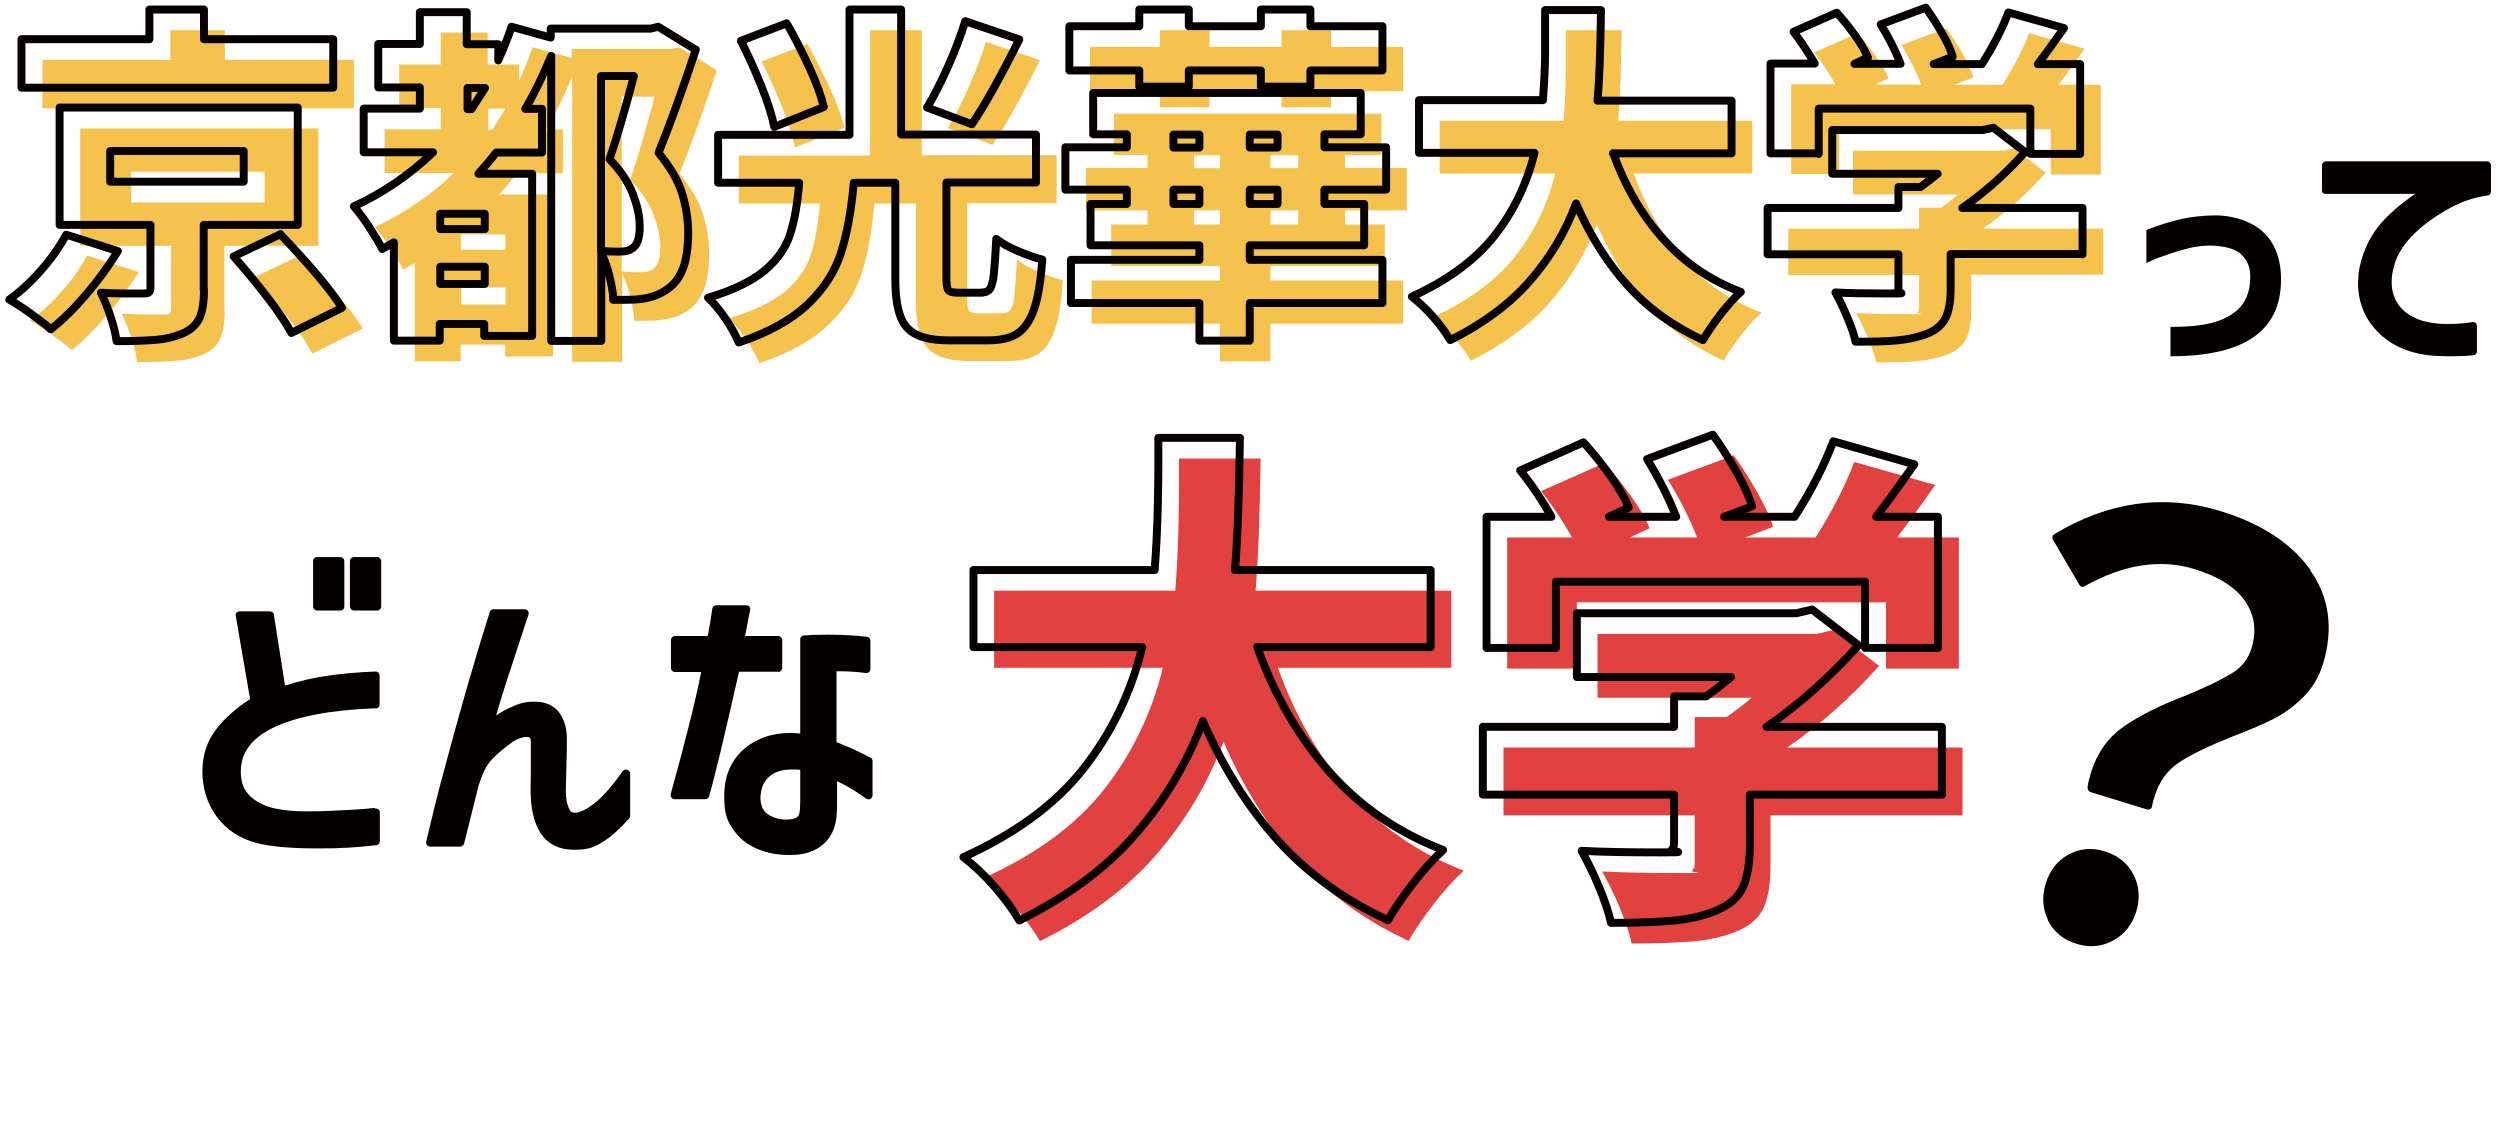 <svg id="_レイヤー_1" data-name="レイヤー_1" xmlns="http://www.w3.org/2000/svg" version="1.1" viewBox="0 0 943.8 428.5"><defs><style>.st0{fill:#040000}.st1{fill:#f5c24d}.st2{fill:none;stroke:#040000;stroke-linecap:round;stroke-linejoin:round;stroke-width:3px}.st3{fill:#e1413f}</style></defs><g id="txt-01"><path id="color-txt-01" class="st1" d="M52.4 102.6c-3.4 5.5-7.4 11-11.9 16.3-4.5 5.3-9 9.7-13.4 13.3-2-1.8-4.5-3.7-7.6-5.9-3-2.2-5.7-3.9-8.1-5.3 4.2-3 8.3-6.8 12.3-11.4s7-9 9.2-13.1l19.5 6.2Zm81.2-80v18.3H16V22.6h48.3V11.4h20.6v11.2h48.8Zm-48.8 94.7c0 4.8-.6 8.4-1.8 10.9-1.2 2.6-3.4 4.4-6.5 5.7-2.9 1.2-6.2 2-9.9 2.3-3.7.3-8.6.5-14.8.5-.3-2.6-1.1-5.7-2.2-9.1-1.1-3.4-2.4-6.5-3.7-9.2 3 .2 6 .3 8.9.3h6.9c1.1 0 1.9 0 2.3-.4s.6-.8.6-1.6V92.8H30.3V48.5h89.9v44.3H84.7v24.5h.1ZM49.5 64.8v11.6h50.4V64.8H49.5Zm64.2 31.4c11.6 12.2 19.4 21.5 23.3 27.8l-19.1 9.5c-1.9-3.6-4.9-8.1-9-13.4s-8.4-10.5-12.8-15.5l17.7-8.4h-.1Z"/><path class="st2" d="M44.5 94.8c-3.4 5.5-7.4 11-11.9 16.3s-9 9.7-13.4 13.2c-2-1.8-4.6-3.7-7.6-5.9s-5.7-3.9-8.1-5.3c4.2-3 8.3-6.8 12.3-11.4 4-4.6 7-9 9.2-13.1l19.5 6.2Zm81.3-80v18.3H8.1V14.8h48.3V3.6H77v11.2h48.8ZM77 109.4c0 4.8-.6 8.4-1.8 10.9s-3.4 4.4-6.5 5.7c-2.9 1.2-6.2 2-9.9 2.3s-8.6.5-14.8.5c-.3-2.6-1.1-5.7-2.2-9.1-1.1-3.4-2.4-6.5-3.7-9.2 3 .2 6 .3 8.9.3h6.9c1.1 0 1.9 0 2.3-.4s.6-.8.6-1.6V84.9H22.5V40.6h89.9v44.3H76.9v24.5h0ZM41.6 57v11.6H92V57H41.6Zm64.2 31.4c11.6 12.2 19.4 21.5 23.3 27.8l-19.1 9.5c-1.9-3.6-4.9-8.1-9-13.4s-8.4-10.5-12.8-15.5l17.7-8.4h-.1Z"/></g><g id="txt-02"><path id="color-txt-02" class="st1" d="M270.6 26.6c-5.1 15.4-9.8 28.4-14.1 39 4.4 5.3 7.4 10.4 8.9 15.3s2.3 9.9 2.3 14.9-.6 9.9-1.9 13.3-3.2 6.1-5.9 7.9c-2.5 1.9-5.8 3.2-9.6 3.7-1.9.3-4.1.4-6.7.4h-4.2c0-2.6-.6-5.5-1.4-8.9-.8-3.4-1.9-6.3-3.1-8.8v33.2H216V28.9c-3.2 7.7-6.4 14.3-9.8 20h6.3v16.5h-17.3c-1.9 2.5-4.2 5.1-6.7 8h20.3v61.2h-18.1v-4.5h-16.8v6.3h-17.3V99.3c-1 .6-2.4 1.4-4.4 2.5-1-2-2.6-4.7-4.8-8.1s-4.2-6-5.9-8c10.9-5 20.9-11.8 29.9-20.4h-26.2V48.8h21.2v-8h-15.7V24.4h15.7V12.3h17.7v12.1H196v6.1c2-4.5 3.7-8.7 5-12.7l14.8 4.1v-3.4h37.8l2.8-.7 14 8.6.2.2Zm-79.8 67.7v-5.8H174v5.8h16.8ZM174.1 115h16.8v-6.5h-16.8v6.5Zm11.7-66 5.1-8h-6.6v8h1.5Zm49 53.5c1.8.2 3.9.3 6.5.3s3.9-.3 5-1.1c2-1.1 3-3.9 3-8.2s-.9-8-2.6-12.5-4.6-8.8-8.8-13.1c2.6-7.6 5.7-18 9.2-31.4h-12.4v65.9h.1Z"/><path class="st2" d="M262.7 18.7c-5.1 15.4-9.8 28.4-14.1 39C253 63 256 68.1 257.5 73s2.3 9.9 2.3 14.9-.6 9.9-1.9 13.3-3.2 6.1-5.9 7.9c-2.6 1.9-5.8 3.2-9.6 3.7-1.9.3-4.1.4-6.7.4h-4.2c0-2.6-.6-5.5-1.4-8.9-.8-3.4-1.9-6.3-3.1-8.8v33.2h-18.9V21.1c-3.2 7.6-6.4 14.3-9.8 20h6.3v16.5h-17.3c-1.9 2.5-4.2 5.1-6.7 8h20.3v61.2h-18.1v-4.5H166v6.3h-17.3V91.5c-1 .6-2.4 1.4-4.4 2.5-1-2-2.6-4.7-4.8-8.1s-4.2-6-5.9-8c10.9-5 20.9-11.8 29.9-20.4h-26.2V41h21.2v-8h-15.7V16.6h15.7v-12h17.7v12.1h11.9v6.1c2-4.5 3.7-8.7 5-12.7l14.8 4.1v-3.4h37.8l2.8-.7 14 8.6h.2ZM183 86.5v-5.8h-16.8v5.8H183Zm-16.8 20.7H183v-6.5h-16.8v6.5Zm11.8-66 5.1-8h-6.6v8h1.5Zm49 53.5c1.8.2 3.9.3 6.5.3s3.9-.3 5-1.1c2-1.1 3-3.9 3-8.2s-.9-8-2.6-12.5c-1.7-4.4-4.6-8.8-8.8-13.1 2.6-7.6 5.7-18 9.2-31.4h-12.4v65.9h.1Z"/></g><g id="txt-03"><path id="color-txt-03" class="st1" d="M378.7 118.2c1.3 0 2.3-.5 2.9-1.4.6-1 1.1-2.8 1.4-5.5s.6-7.2.9-13.3c1.9 1.5 4.5 3 8 4.5s6.6 2.6 9.4 3.3c-.6 8.1-1.6 14.3-3.1 18.7-1.5 4.4-3.6 7.4-6.3 9.2-2.8 1.8-6.6 2.6-11.4 2.6h-14c-5.5 0-9.8-.7-12.7-2.2-3-1.4-5-3.9-6.2-7.2s-1.8-8-1.8-14.1v-36h-15.7c-.9 10.4-2.5 19.2-4.8 26.4s-6.5 13.7-12.6 19.5-14.7 10.6-26 14.4c-1.1-2.6-2.7-5.6-5-9-2.3-3.3-4.5-6-6.6-7.9 9.5-2.8 16.6-6.3 21.4-10.3 4.8-4.1 8-8.6 9.6-13.7 1.6-5 2.8-11.5 3.4-19.4h-30.6V58.7h49.6V11.4H348v47.2h50.9v18.1h-33.8v35.9c0 2.5.2 4 .7 4.7s1.7 1 3.6 1h9.3Zm-78.6-62.5c-.8-4.1-2.4-9.2-4.8-15.2s-5-11.8-7.8-17.3l17.3-6.6c3.1 5.5 5.9 11 8.6 16.8 2.6 5.8 4.4 10.7 5.4 14.8l-18.7 7.5Zm92.5-33c-7.2 14.4-13.2 25.1-17.9 32l-16.9-6.3c2.6-4.4 5.3-9.6 8-15.7s4.8-11.7 6.4-16.9l20.4 6.9Z"/><path class="st2" d="M370.9 110.4c1.3 0 2.3-.5 2.9-1.4.6-1 1.1-2.8 1.4-5.5s.6-7.2.9-13.3c1.9 1.5 4.5 3 8 4.5s6.6 2.6 9.4 3.3c-.6 8.1-1.6 14.3-3.1 18.7-1.5 4.3-3.6 7.4-6.3 9.2s-6.6 2.6-11.4 2.6h-14c-5.5 0-9.8-.7-12.7-2.2-3-1.4-5-3.8-6.2-7.2-1.2-3.3-1.8-8-1.8-14.1V69h-15.7c-.9 10.4-2.5 19.2-4.8 26.4s-6.5 13.7-12.6 19.5-14.7 10.6-26 14.4c-1.1-2.6-2.7-5.6-5-9-2.3-3.3-4.5-6-6.6-7.9 9.5-2.8 16.6-6.3 21.4-10.3 4.8-4.1 8-8.6 9.6-13.7 1.6-5 2.8-11.5 3.4-19.4h-30.6V50.9h49.6V3.6h19.5v47.2h50.9v18.1h-33.8v35.9c0 2.5.2 4 .7 4.7s1.7 1 3.6 1h9.3Zm-78.6-62.5c-.8-4.1-2.4-9.2-4.8-15.2s-5-11.8-7.8-17.3L297 8.8c3.1 5.4 5.9 11 8.6 16.8s4.4 10.7 5.4 14.8l-18.7 7.5Zm92.5-33c-7.2 14.4-13.2 25.1-17.9 32L350 40.6c2.6-4.4 5.3-9.6 8-15.7s4.8-11.7 6.4-16.9l20.4 6.9h0Z"/></g><g id="txt-04"><path id="color-txt-04" class="st1" d="M531.1 79.4h-23.3v5.4h15v15.6h-43.2v5.5h50.1v16.3h-50.1v14.2h-19v-14.2h-48.5v-16.3h48.5v-5.5h-41.1V84.8h13.7v-5.4H410v-16h23.2v-4.9h-12.7V42.9h101v15.6h-13.7v4.9h23.3v16Zm-93.2-38.9v-6.1h-26.4V17.7h26.4v-6.3h18.7v6.3h27.2v-6.3h18.7v6.3h27.2v16.7h-27.2v6.1h-18.7v-6.1h-27.2v6.1h-18.7Zm12.9 18.1v4.9h9.8v-4.9h-9.8Zm0 26.2h9.8v-5.4h-9.8v5.4Zm39.3-21.3v-4.9h-10.5v4.9h10.5Zm0 21.3v-5.4h-10.5v5.4h10.5Z"/><path class="st2" d="M523.3 71.6H500V77h15v15.6h-43.2v5.5h50.1v16.3h-50.1v14.2h-19v-14.2h-48.5V98.1h48.5v-5.5h-41.1V77h13.7v-5.4h-23.2v-16h23.2v-4.9h-12.7V35.1h101v15.6H500v4.9h23.3v16h0Zm-93.2-38.9v-6.1h-26.4V9.9h26.4V3.6h18.7v6.3H476V3.6h18.7v6.3h27.2v16.7h-27.2v6.1H476v-6.1h-27.2v6.1h-18.7 0ZM443 50.8v4.9h9.8v-4.9H443Zm0 26.2h9.8v-5.4H443V77Zm39.3-21.3v-4.9h-10.5v4.9h10.5Zm0 21.3v-5.4h-10.5V77h10.5Z"/></g><g id="txt-05"><path id="color-txt-05" class="st1" d="M616.8 65.6c4.5 12.5 10.7 23.2 18.7 32.2s17.8 15.8 29.5 20.2c-2.3 2-4.8 4.9-7.7 8.5-2.8 3.7-5 6.9-6.6 9.7-11.2-5.2-20.7-12-28.4-20.6-7.7-8.5-14.2-18.8-19.5-31-4 10.8-9.9 20.6-17.5 29.3s-17.6 16.1-30 22.3c-1.6-2.7-3.7-5.6-6.4-8.7-2.7-3.1-5.4-5.6-8.1-7.7 13.5-6.2 23.9-13.8 31.1-22.9s12.3-19.6 15.2-31.4h-43.6V45.6h46.8c.4-5.3.7-10.8.8-16.7V11.4h21.1c-.2 15.1-.6 26.5-1.3 34.2h50.6v19.9h-44.8Z"/><path class="st2" d="M609 57.8c4.5 12.5 10.7 23.2 18.7 32.2s17.8 15.8 29.5 20.2c-2.3 2-4.8 4.9-7.7 8.5-2.8 3.7-5 6.9-6.6 9.7-11.2-5.2-20.7-12-28.4-20.6-7.7-8.5-14.2-18.8-19.5-31-4 10.8-9.9 20.6-17.5 29.3s-17.6 16.1-30 22.3c-1.6-2.7-3.7-5.6-6.4-8.7s-5.4-5.6-8.1-7.7c13.5-6.2 23.9-13.8 31.1-22.9s12.3-19.6 15.2-31.4h-43.6V37.8h46.8c.4-5.3.7-10.8.8-16.7V3.8h21.1c-.2 15.1-.6 26.5-1.3 34.2h50.6v19.9h-44.8 0Z"/></g><g id="txt-06"><path id="color-txt-06" class="st1" d="M793.9 103.7h-49.7v13.2c0 4.8-.7 8.6-2 11.1s-3.7 4.6-7.2 5.9c-3.2 1.2-6.8 2-10.9 2.4-4.1.4-9.3.5-15.8.5-.5-2.6-1.6-5.6-3.1-9.2-1.5-3.6-3-6.7-4.5-9.4 4.9.3 11.7.4 20.4.4s2.2-.2 2.7-.5.7-1 .7-1.8v-12.5h-49.4V86.3h49.4v-7.9h8.3c2.5-1.8 4.6-3.4 6.5-5h-39.8V56.9h56.7l4.1-.9 12 9.2c-7.3 8.2-15.2 15.2-23.7 21.1H794v17.5h-.1Zm-99.8-38h-17.9V31.8h16.7c-2.3-4-5-8-8-12l16.3-7.2c2.5 2.7 4.8 5.6 7 8.7s3.8 5.8 4.8 8.2l-5.1 2.4h17.4c-1.9-4.9-4.4-9.9-7.5-14.9l17-6.3c2.1 2.9 4.1 6.1 6.1 9.5 1.9 3.4 3.3 6.4 4.1 9l-7.2 2.8H756c4.3-6.8 7.7-13.3 10-19.5l21 5.9c-3.9 5.5-7.2 10.1-9.9 13.6h16v33.9h-18.9V48.8h-79.9v17.1l-.2-.2Z"/><path class="st2" d="M786.1 95.9h-49.7v13.2c0 4.8-.7 8.6-2 11.1s-3.7 4.6-7.2 5.9c-3.2 1.2-6.8 2-10.9 2.4-4.1.4-9.3.5-15.8.5-.5-2.6-1.6-5.6-3.1-9.2s-3-6.7-4.5-9.4c4.9.3 11.7.4 20.4.4s2.2-.2 2.7-.5.7-1 .7-1.8V96h-49.4V78.5h49.4v-7.9h8.3c2.5-1.8 4.6-3.4 6.5-5h-39.8V49.1h56.7l4.1-.9 12 9.2c-7.3 8.2-15.2 15.2-23.7 21.1h45.4V96h-.1Zm-99.8-38h-17.9V24h16.7c-2.3-4-5-8-8-12l16.3-7.2c2.5 2.7 4.8 5.6 7 8.7s3.8 5.8 4.8 8.2l-5.1 2.4h17.4c-1.9-4.9-4.4-9.9-7.5-14.9l17-6.3c2.1 2.9 4.1 6.1 6.1 9.5s3.3 6.4 4.1 9l-7.2 2.8h18.2c4.3-6.8 7.7-13.3 10-19.5l21 5.9c-3.9 5.5-7.2 10.1-9.9 13.6h16v33.9h-18.8V41h-79.9v17.1h0l-.3-.2Z"/></g><path class="st0" d="M810.3 99.3V86.8c4.7-1.8 9.1-3.2 13.1-4.1s8.2-1.3 12.7-1.4c4.6 0 8.8.9 12.6 2.6s6.8 4.2 8.9 7.6c2.1 3.3 3.3 7.5 3.5 12.3.4 10.3-2.8 17.9-9.7 23-6.8 5.1-17.5 7.7-32 7.7v-11.1c7.4 0 13.3-.6 17.9-2.2 4.5-1.6 7.7-3.9 9.6-6.8s2.7-6.4 2.6-10.4c0-3.1-1.1-5.7-3.2-7.8s-5.8-3.2-11-3.5c-2.8 0-5.6.2-8.2.8-2.7.7-5.3 1.4-7.9 2.3-2.6.9-4.7 1.6-6.3 2.3s-2.4 1.1-2.4 1.1h-.2Z" id="txt-07"/><path class="st0" d="M939.1 60.9h-61c-.8 0-1.5.7-1.5 1.5v9.9c.2.6.8.9 1.4.9h33.8c-5.9 4-10.5 8.1-13.7 12-4 5-6.6 11-7.7 17.8 0 1.8-.2 3-.2 3.7 0 8 3 14.7 8.9 20 5 4.4 11.4 6.9 19.3 7.6 2.6.1 4.8.2 6.8.2 3.3 0 6.2-.1 8.6-.4.8 0 1.3-.7 1.3-1.5V123c0-.4-.2-.9-.5-1.1-.3-.3-.8-.4-1.2-.3-3.1.5-6 .7-8.5.7s-3.7 0-5.8-.3c-3.6-.4-6.7-1.4-9.3-3s-4.4-3.6-5.6-6.2c-.9-1.9-1.3-4-1.3-6.3s.3-3.6.8-5.7c1.9-7.8 8.7-15.1 20-21.6 5-2.9 10.1-4.7 15.4-5.4.7 0 1.3-.7 1.3-1.5v-9.9c0-.8-.7-1.5-1.5-1.5h.1Z" id="txt-08"/><g id="txt-09"><rect class="st0" x="118.2" y="210.3" width="11.8" height="20.2" rx="1.5" ry="1.5"/><path class="st0" d="M141.5 305c-1.5.2-4.9.5-10.2.8-5.2.3-10.5.5-15.5.5s-8-.3-11.5-1c-3.4-.6-6.3-1.9-8.8-3.8-3.1-2.4-4.6-5.7-4.6-10.1 0-7.3 4.1-12.8 12.5-16.8 8.6-4.1 21.5-6.6 38.3-7.2h.6c.7-.2 1.1-1 1-1.7V255c0-.4-.2-.8-.5-1.1s-.7-.4-1.1-.4c-6.6.3-12.7.8-18 1.6-5 .7-10.4 1.9-16.1 3.7l-4.2-26.7c0-.7-.7-1.3-1.5-1.3H90.4c-.4 0-.9.2-1.1.5-.3.3-.4.8-.3 1.2l5.4 31.4c-5.6 3.7-10 7.6-13 11.7-3.3 4.4-5 9.6-5 15.7s1.8 12.2 5.5 17.1c3.6 4.9 8.7 8.2 15.1 9.9 5.2 1.3 12.9 2 22.8 2s14.5-.4 22.2-1.2c.8 0 1.4-.7 1.4-1.5v-10.9c0-.4-.2-.9-.5-1.1-.3-.3-.8-.4-1.2-.3l-.2-.3Z"/><rect class="st0" x="132.1" y="210.3" width="11.8" height="20.2" rx="1.5" ry="1.5"/></g><path class="st0" d="M236.7 290.6c-.6-.2-1.3 0-1.7.6-3.3 4.8-6.6 8.7-9.9 11.5-4.2 3.4-6.6 4.1-7.9 4.1s-1.8-.2-2.5-1.8-1.1-3.8-1.1-6.3l.2-8.3c.2-5.3.2-9.1.2-11.6 0-3.9-1-7.2-2.9-9.8-2-2.7-5.1-4.1-9.3-4.1s-5.6.7-8.7 2c-1.9.8-3.9 1.9-5.8 3.2l1.2-4.1c.9-3 2-6.5 3.3-10.5 1.2-3.5 2.2-6.7 3.1-9.5l4.6-13.9c0-.2.1-.4.1-.6 0-.8-.7-1.5-1.5-1.5h-11.8c-.7 0-1.2.4-1.4 1-5.6 17.6-11.5 38.2-17.6 61.1-1.8 6.5-3.9 15.1-6.4 25.6-.1.4 0 .9.3 1.3s.7.6 1.2.6h11.3c.7 0 1.3-.5 1.5-1.1l5.5-22c1.2-3.9 2.6-6.9 4.3-9s4.7-4.7 8.9-7.7c2-1.1 3.6-1.6 4.9-1.6s1.5.3 1.6 1.8v12.1c0 1.7-.1 3.7-.1 6 0 7.2 1.3 12.7 3.9 16.6 2.7 4 6.9 6.1 12.5 6.1s7.7-1 10.9-3c3.1-1.9 6.4-4.9 9.9-8.8.2-.3.4-.6.4-1v-16c0-.7-.4-1.2-1.1-1.4Z" id="txt-10"/><path class="st0" d="M293.8 253.7c.8 0 1.5-.7 1.5-1.5v-10.6c0-.8-.7-1.5-1.5-1.5h-12.5c.5-2.6 1.1-6 1.9-9.9 0-.4 0-.9-.3-1.2s-.7-.5-1.2-.5h-11.3c-.8 0-1.4.6-1.5 1.3-.3 2.4-.9 5.9-1.7 10.3h-12.4c-.8 0-1.5.7-1.5 1.5v10.6c0 .8.7 1.5 1.5 1.5h9.9c-2 10.4-5.9 25.9-11.5 46.1-.1.5 0 .9.3 1.3s.7.6 1.2.6h11.6c.7 0 1.2-.4 1.4-1.1 1.8-6 5.6-21.8 11.3-47h14.8Zm34.6 32.2c-4.4-2.3-8.6-4.2-12.6-5.7v-26.8c4.8 0 8.5.3 11.1.7.4 0 .9 0 1.2-.4.3-.3.5-.7.5-1.1v-10.7c0-.8-.6-1.4-1.3-1.5-4.3-.5-9.2-.8-14.6-.8s-6.3.1-9.1.3c-.2 0-.4 0-.6.1-.6.2-.9.8-.9 1.4v35.5c-1.2-.1-2.4-.2-3.6-.2-7.3 0-13.4 2.2-18.1 6.5s-7 10.2-7 17.4 1.3 9.6 3.8 13.1 6.1 6 10.6 7.5c3.2 1.1 6.6 1.6 10.4 1.6 6.9 0 11.9-2.3 15-6.8.9-1.4 1.7-3 2.1-4.8.5-1.8.7-4.3.7-7.6v-8.7c3.6 1.7 7.3 3.9 11 6.6.5.3 1.1.4 1.6.1s.8-.8.8-1.3v-13c0-.6-.3-1.1-.8-1.3h-.2Zm-26.3 4.8v11.4c0 2.7-.2 4.2-.3 4.9-.2.7-.5 1.3-1.2 1.7-.5.3-1.5.7-3.9.7s-5.1-.7-7.1-2.2c-1.8-1.4-2.6-3.6-2.5-6.7.3-3.3 1.4-5.7 3.4-7.4 2-1.7 4.8-2.6 8.3-2.6s2.3 0 3.4.2Z" id="txt-11"/><g id="txt-12"><path id="color-txt-12" class="st3" d="M482.4 252c6.5 18.2 15.6 33.9 27.2 47.1s26 23 43 29.6c-3.3 3-7.1 7.1-11.2 12.4-4.1 5.3-7.3 10-9.6 14.1-16.4-7.6-30.3-17.6-41.5-30-11.2-12.5-20.7-27.5-28.4-45.2-5.9 15.8-14.4 30-25.5 42.8s-25.7 23.5-43.8 32.5c-2.3-4-5.4-8.2-9.3-12.7s-7.9-8.2-11.8-11.2c19.8-9 34.9-20.1 45.4-33.5s17.9-28.6 22.1-45.8h-63.7V223h68.4c.6-7.7 1-15.8 1.2-24.4s.2-13.8.2-15.7v-9.8h30.8c-.3 22.1-.9 38.7-1.9 49.9h73.9v29.1h-65.5Z"/><path class="st2" d="M474.6 244.2c6.5 18.2 15.6 33.9 27.2 47.1s26 23 43 29.6c-3.3 3-7.1 7.1-11.2 12.4-4.1 5.3-7.3 10-9.6 14.1-16.4-7.6-30.3-17.6-41.5-30-11.2-12.5-20.7-27.5-28.4-45.2-5.9 15.8-14.4 30-25.5 42.8s-25.7 23.5-43.8 32.5c-2.3-4-5.4-8.2-9.3-12.7s-7.9-8.2-11.8-11.2c19.8-9 34.9-20.1 45.4-33.5s17.9-28.6 22.1-45.8h-63.7v-29.1h68.4c.6-7.7 1-15.8 1.2-24.4s.2-13.8.2-15.7v-9.8h30.8c-.3 22.1-.9 38.7-1.9 49.9h73.9v29.1h-65.5Z"/></g><g id="txt-13"><path id="color-txt-13" class="st3" d="M741 307.8h-72.6V327c0 7.1-1 12.5-2.9 16.3s-5.5 6.6-10.6 8.6c-4.6 1.8-9.9 3-15.9 3.5s-13.6.8-23 .8c-.8-3.7-2.3-8.2-4.5-13.5s-4.5-9.8-6.6-13.7c7.2.4 17.1.6 29.8.6s3.2-.3 4-.8c.7-.5 1.1-1.4 1.1-2.7v-18.3h-72.2v-25.6h72.2v-11.5h12.1c3.6-2.6 6.7-5 9.4-7.3h-58.2v-24.1h82.8l6-1.4 17.5 13.5c-10.7 11.9-22.2 22.2-34.7 30.8h66.2v25.6h.1Zm-145.8-55.4H569v-49.5h24.5c-3.3-5.9-7.2-11.8-11.7-17.5l23.9-10.6c3.6 4 7 8.2 10.2 12.7s5.5 8.5 6.9 11.9l-7.5 3.5h25.4c-2.8-7.2-6.5-14.4-11-21.8l24.8-9.2c3.1 4.2 6 8.9 8.9 13.9 2.8 5 4.8 9.4 6 13.1l-10.6 4h26.6c6.3-9.9 11.2-19.4 14.6-28.5l30.6 8.7c-5.7 8.1-10.5 14.7-14.4 19.8h23.3v49.5H712v-25H595.3v25Z"/><path class="st2" d="M733.2 300h-72.6v19.2c0 7.1-1 12.5-2.9 16.3s-5.5 6.6-10.6 8.6c-4.6 1.8-9.9 3-15.9 3.5s-13.6.8-23 .8c-.8-3.7-2.3-8.2-4.5-13.5s-4.5-9.8-6.6-13.7c7.2.4 17.1.6 29.8.6s3.2-.3 4-.8c.7-.5 1.1-1.4 1.1-2.7V300h-72.2v-25.6H632v-11.5h12.1c3.6-2.6 6.7-5 9.4-7.3h-58.2v-24.1h82.8l6-1.4 17.5 13.5c-10.7 11.9-22.2 22.2-34.7 30.8h66.2V300h.1Zm-145.8-55.4h-26.2v-49.5h24.5c-3.3-5.9-7.2-11.8-11.8-17.5l23.9-10.6c3.6 4 7 8.2 10.2 12.7s5.5 8.5 6.9 11.9l-7.5 3.5h25.4c-2.8-7.2-6.5-14.4-11-21.8l24.8-9.2c3.1 4.2 6 8.9 8.9 13.9 2.8 5 4.8 9.4 6 13.1l-10.6 4h26.6c6.3-9.9 11.2-19.4 14.6-28.5l30.6 8.7c-5.7 8.1-10.5 14.7-14.4 19.8h23.3v49.5h-27.5v-25H587.4v25h0Z"/></g><g id="txt-14"><path class="st0" d="M794.6 321.4c-4.9-1.5-9.5-1.1-13.7 1.2-4.2 2.3-7.1 6-8.6 11-1.5 4.9-1.2 9.6.9 13.8v.2c2.2 4.3 5.8 7.2 10.7 8.7 1.9.6 3.8.9 5.6.9 2.8 0 5.6-.7 8.2-2.1 4.3-2.3 7.2-6 8.8-11 1.5-5 1.1-9.7-1.1-14-2.3-4.3-5.9-7.2-10.8-8.7Zm77.8-106c-7.2-10.2-18.7-17.8-34.3-22.5-21.2-6.5-42.3-3.5-62.6 8.8-.7.4-.9 1.3-.5 2l10 17.1c.4.7 1.3 1 2 .5 14.6-8.2 28.5-10.4 41.3-6.5 9.2 2.8 15.7 6.9 19.3 12.2s4.4 11.1 2.4 17.7c-1.2 4-3.6 7.1-7.3 9.4-3.9 2.4-9.8 5.3-17.6 8.5-9.7 3.7-17.5 7.6-23.2 11.6-6 4.1-10.2 10-12.5 17.4-.7 2.4-1.2 4.3-1.3 5.7 0 .7.3 1.4 1 1.7l21.5 6.6h.4c.3 0 .6 0 .8-.2.4-.2.6-.6.7-1.1 0-.8.4-2 .9-3.6 1.7-5.7 4.9-10 9.3-12.9 4.7-3.1 11.6-6.4 20.5-9.9 6.3-2.4 11.4-4.6 15.3-6.6 3.9-2 7.6-4.7 11-8.1s6-7.6 7.5-12.6c4-13.2 2.4-25.1-4.9-35.4l.3.2Z" id="text-question"/></g></svg>